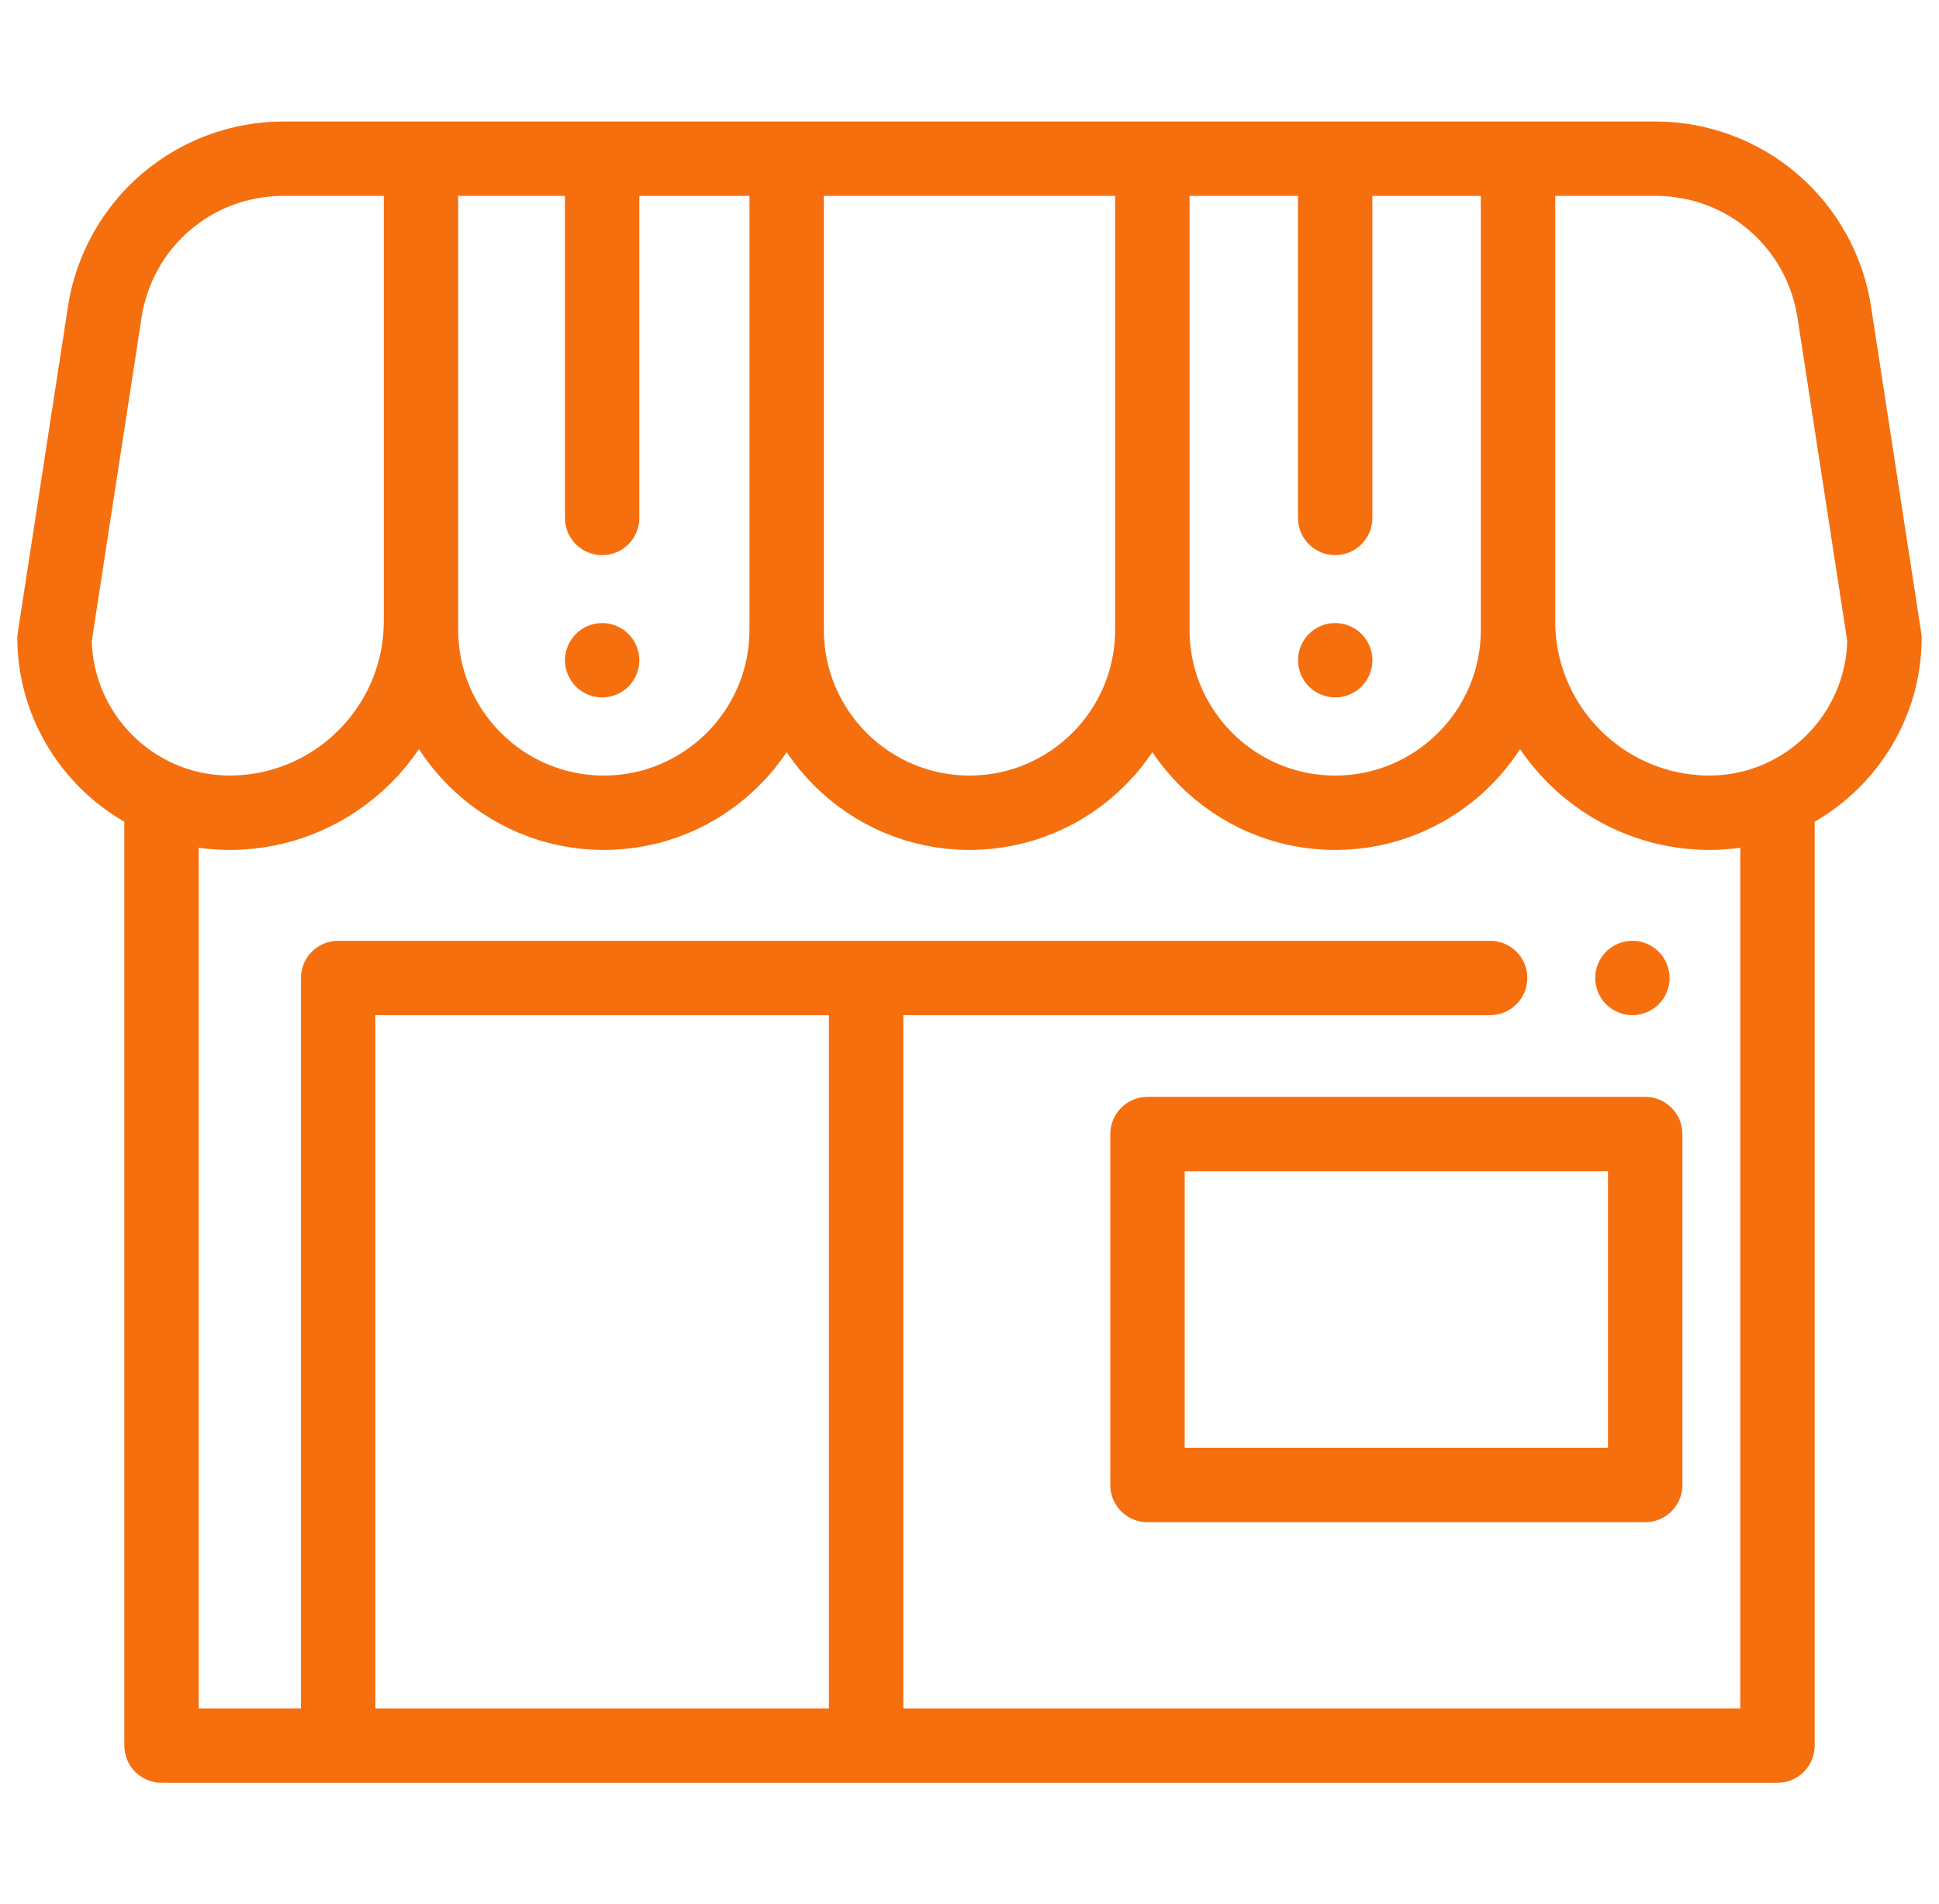 <svg width="56" height="55" viewBox="0 0 56 55" fill="none" xmlns="http://www.w3.org/2000/svg">
<g clip-path="url(#clip0_2185_1550)">
<path d="M55.487 18.282L54.037 8.851C53.808 7.365 53.053 6.007 51.912 5.028C50.77 4.048 49.313 3.509 47.809 3.509H8.191C6.687 3.509 5.23 4.048 4.088 5.028C2.947 6.007 2.192 7.365 1.963 8.851L0.512 18.282C0.504 18.339 0.5 18.396 0.5 18.454C0.519 20.709 1.763 22.68 3.591 23.734V50.417C3.591 51.01 4.072 51.491 4.665 51.491H51.335C51.928 51.491 52.409 51.01 52.409 50.417V23.734C54.237 22.68 55.481 20.709 55.5 18.454C55.5 18.396 55.496 18.339 55.487 18.282ZM34.355 5.657H37.487C37.487 5.659 37.487 5.66 37.487 5.661V14.96C37.487 15.553 37.968 16.034 38.561 16.034C39.154 16.034 39.635 15.553 39.635 14.96V5.661C39.635 5.66 39.635 5.659 39.635 5.658H42.767V17.942H42.768V18.194C42.768 20.513 40.881 22.4 38.561 22.4C37.039 22.4 35.703 21.587 34.965 20.373C34.929 20.315 34.896 20.256 34.863 20.197C34.539 19.601 34.355 18.918 34.355 18.193V5.657ZM23.794 5.657H32.206V18.193H32.206C32.206 20.513 30.319 22.4 28 22.4C25.68 22.4 23.794 20.513 23.794 18.194L23.794 5.657ZM13.232 17.942V5.657H16.316C16.316 5.659 16.316 5.66 16.316 5.661V14.96C16.316 15.553 16.797 16.034 17.39 16.034C17.983 16.034 18.464 15.553 18.464 14.96V5.661C18.464 5.66 18.464 5.659 18.464 5.658H21.645V18.194H21.645C21.645 20.513 19.758 22.4 17.439 22.4C15.12 22.4 13.232 20.513 13.232 18.194V17.942ZM2.65 18.518L4.087 9.178C4.401 7.138 6.127 5.657 8.191 5.657H11.084V17.942C11.084 18.326 11.035 18.698 10.944 19.054C10.448 20.976 8.7 22.4 6.626 22.4C6.599 22.4 6.572 22.398 6.544 22.398C4.433 22.354 2.71 20.638 2.65 18.518ZM23.94 49.342H10.84V29.32H23.94V49.342ZM50.261 49.342H26.088V29.32H43.035C43.629 29.32 44.11 28.84 44.11 28.246C44.11 27.653 43.629 27.172 43.035 27.172H9.766C9.172 27.172 8.692 27.653 8.692 28.246V49.342H5.739V24.484C5.826 24.497 5.912 24.507 5.999 24.516C6.007 24.517 6.015 24.517 6.022 24.518C6.106 24.526 6.19 24.532 6.275 24.537C6.298 24.538 6.321 24.54 6.345 24.541C6.436 24.545 6.527 24.548 6.619 24.548C6.621 24.548 6.624 24.548 6.626 24.548C6.628 24.548 6.63 24.548 6.631 24.548C6.73 24.548 6.829 24.545 6.927 24.541C6.95 24.539 6.973 24.538 6.995 24.537C7.092 24.532 7.188 24.525 7.283 24.515C7.301 24.513 7.319 24.511 7.337 24.509C7.423 24.5 7.509 24.489 7.594 24.477C7.612 24.474 7.629 24.472 7.647 24.469C7.741 24.454 7.834 24.438 7.926 24.419C7.949 24.414 7.971 24.41 7.993 24.405C8.086 24.385 8.178 24.364 8.269 24.341C8.274 24.34 8.279 24.338 8.284 24.337C8.374 24.314 8.463 24.288 8.552 24.261C8.573 24.255 8.595 24.248 8.616 24.241C8.704 24.213 8.792 24.184 8.878 24.152C8.896 24.146 8.913 24.139 8.931 24.133C9.008 24.104 9.085 24.073 9.16 24.042C9.177 24.035 9.194 24.028 9.21 24.021C9.294 23.985 9.377 23.948 9.46 23.908C9.481 23.898 9.501 23.888 9.522 23.878C9.604 23.838 9.687 23.796 9.767 23.752C9.773 23.749 9.778 23.746 9.784 23.743C9.862 23.7 9.939 23.655 10.016 23.61C10.035 23.598 10.055 23.586 10.074 23.575C10.151 23.527 10.227 23.479 10.302 23.428C10.318 23.418 10.333 23.407 10.349 23.396C10.415 23.35 10.481 23.303 10.546 23.255C10.56 23.245 10.575 23.235 10.589 23.224C10.661 23.17 10.732 23.114 10.802 23.056C10.819 23.042 10.837 23.028 10.854 23.013C10.925 22.954 10.995 22.894 11.063 22.832C11.067 22.828 11.071 22.825 11.075 22.821C11.141 22.761 11.205 22.699 11.268 22.637C11.283 22.622 11.299 22.606 11.314 22.591C11.378 22.526 11.441 22.461 11.502 22.394C11.514 22.381 11.526 22.367 11.538 22.354C11.593 22.293 11.647 22.23 11.7 22.167C11.71 22.155 11.72 22.143 11.731 22.13C11.789 22.06 11.845 21.988 11.9 21.915C11.913 21.898 11.926 21.88 11.939 21.863C11.994 21.789 12.048 21.713 12.1 21.637C12.117 21.663 12.134 21.689 12.152 21.715C12.163 21.731 12.173 21.747 12.184 21.763C12.234 21.836 12.286 21.909 12.339 21.98C12.349 21.993 12.359 22.006 12.369 22.019C12.417 22.083 12.466 22.146 12.517 22.208C12.527 22.22 12.537 22.232 12.547 22.244C12.603 22.313 12.662 22.38 12.721 22.446C12.734 22.46 12.748 22.474 12.761 22.489C12.818 22.551 12.875 22.612 12.934 22.671C12.94 22.677 12.946 22.683 12.951 22.689C13.015 22.752 13.08 22.814 13.146 22.874C13.161 22.888 13.176 22.902 13.192 22.916C13.258 22.976 13.326 23.035 13.395 23.092C13.401 23.097 13.406 23.101 13.412 23.105C13.477 23.159 13.544 23.211 13.611 23.262C13.627 23.274 13.643 23.287 13.659 23.299C13.731 23.352 13.803 23.403 13.877 23.453C13.889 23.462 13.902 23.47 13.915 23.479C13.982 23.523 14.049 23.566 14.117 23.608C14.132 23.617 14.146 23.627 14.161 23.636C14.237 23.681 14.314 23.726 14.392 23.768C14.409 23.778 14.427 23.787 14.444 23.796C14.517 23.835 14.59 23.873 14.664 23.909C14.674 23.914 14.684 23.919 14.693 23.924C14.774 23.963 14.857 24 14.939 24.035C14.959 24.044 14.979 24.052 14.999 24.06C15.083 24.095 15.168 24.129 15.253 24.161C15.258 24.162 15.262 24.164 15.267 24.166C15.349 24.196 15.433 24.224 15.517 24.25C15.537 24.257 15.557 24.263 15.578 24.27C15.665 24.296 15.752 24.321 15.84 24.344C15.855 24.348 15.87 24.351 15.885 24.355C15.963 24.375 16.043 24.393 16.122 24.41C16.142 24.414 16.161 24.418 16.18 24.422C16.269 24.44 16.359 24.456 16.45 24.471C16.47 24.474 16.49 24.477 16.511 24.48C16.593 24.492 16.675 24.502 16.758 24.511C16.772 24.513 16.787 24.515 16.802 24.516C16.894 24.525 16.987 24.532 17.081 24.537C17.104 24.538 17.127 24.54 17.15 24.541C17.244 24.545 17.338 24.548 17.433 24.548C17.435 24.548 17.437 24.548 17.439 24.548C17.441 24.548 17.442 24.548 17.444 24.548C17.54 24.548 17.634 24.545 17.728 24.541C17.75 24.54 17.773 24.539 17.795 24.537C17.888 24.532 17.98 24.525 18.072 24.516C18.089 24.515 18.106 24.512 18.123 24.511C18.205 24.502 18.288 24.491 18.37 24.479C18.387 24.477 18.405 24.474 18.422 24.472C18.513 24.457 18.603 24.441 18.692 24.423C18.712 24.419 18.733 24.415 18.753 24.41C18.841 24.392 18.928 24.372 19.014 24.35C19.019 24.349 19.023 24.348 19.028 24.347C19.118 24.324 19.206 24.298 19.294 24.271C19.314 24.265 19.334 24.259 19.354 24.253C19.44 24.225 19.526 24.196 19.61 24.166C19.623 24.161 19.636 24.155 19.649 24.151C19.727 24.122 19.803 24.092 19.879 24.06C19.895 24.053 19.91 24.047 19.926 24.04C20.009 24.005 20.09 23.968 20.171 23.93C20.188 23.922 20.205 23.913 20.222 23.905C20.299 23.867 20.377 23.827 20.453 23.786C20.458 23.783 20.464 23.781 20.469 23.778C20.549 23.734 20.627 23.689 20.704 23.642C20.722 23.632 20.739 23.622 20.756 23.611C20.832 23.564 20.908 23.516 20.982 23.466C20.991 23.46 21 23.453 21.009 23.447C21.078 23.4 21.145 23.352 21.212 23.303C21.226 23.293 21.239 23.283 21.253 23.272C21.324 23.219 21.394 23.164 21.462 23.108C21.476 23.096 21.49 23.085 21.504 23.073C21.569 23.019 21.633 22.964 21.695 22.907C21.701 22.902 21.708 22.896 21.714 22.891C21.78 22.831 21.845 22.768 21.909 22.705C21.923 22.691 21.937 22.677 21.951 22.663C22.014 22.6 22.076 22.535 22.136 22.469C22.142 22.462 22.148 22.455 22.155 22.448C22.211 22.386 22.265 22.323 22.319 22.258C22.33 22.245 22.342 22.231 22.354 22.217C22.41 22.148 22.464 22.079 22.517 22.008C22.528 21.994 22.539 21.98 22.549 21.965C22.598 21.899 22.646 21.832 22.693 21.763C22.699 21.754 22.705 21.745 22.712 21.736C22.714 21.733 22.717 21.729 22.72 21.725C22.722 21.729 22.725 21.733 22.727 21.736C22.733 21.746 22.74 21.754 22.746 21.763C22.793 21.832 22.841 21.899 22.89 21.965C22.9 21.98 22.911 21.994 22.921 22.008C22.975 22.079 23.029 22.148 23.085 22.217C23.097 22.231 23.108 22.245 23.12 22.258C23.174 22.323 23.228 22.386 23.284 22.448C23.29 22.455 23.297 22.462 23.303 22.469C23.363 22.535 23.425 22.6 23.488 22.663C23.502 22.677 23.516 22.691 23.53 22.705C23.594 22.768 23.659 22.831 23.725 22.891C23.731 22.897 23.738 22.902 23.744 22.907C23.806 22.964 23.87 23.019 23.935 23.073C23.949 23.085 23.962 23.096 23.977 23.108C24.045 23.164 24.115 23.219 24.186 23.272C24.199 23.283 24.213 23.293 24.227 23.303C24.294 23.352 24.361 23.4 24.43 23.447C24.439 23.453 24.448 23.46 24.457 23.466C24.531 23.516 24.607 23.564 24.683 23.611C24.7 23.622 24.717 23.632 24.734 23.642C24.812 23.689 24.89 23.734 24.97 23.778C24.975 23.781 24.981 23.783 24.986 23.786C25.062 23.827 25.139 23.867 25.217 23.905C25.234 23.913 25.251 23.921 25.268 23.93C25.349 23.968 25.43 24.005 25.513 24.04C25.529 24.047 25.544 24.053 25.56 24.06C25.636 24.092 25.712 24.122 25.79 24.151C25.803 24.155 25.816 24.161 25.829 24.166C25.913 24.196 25.999 24.225 26.085 24.253C26.105 24.259 26.125 24.265 26.145 24.271C26.233 24.298 26.321 24.323 26.411 24.347C26.416 24.348 26.42 24.349 26.425 24.35C26.511 24.372 26.598 24.392 26.686 24.41C26.706 24.415 26.726 24.419 26.747 24.423C26.836 24.441 26.926 24.457 27.017 24.472C27.034 24.474 27.052 24.477 27.069 24.479C27.151 24.491 27.233 24.502 27.316 24.511C27.333 24.512 27.35 24.515 27.367 24.516C27.459 24.525 27.551 24.532 27.644 24.537C27.666 24.539 27.689 24.54 27.711 24.541C27.805 24.545 27.899 24.548 27.994 24.548C27.996 24.548 27.998 24.548 28 24.548C28.002 24.548 28.004 24.548 28.006 24.548C28.101 24.548 28.195 24.545 28.29 24.541C28.312 24.54 28.334 24.539 28.356 24.537C28.449 24.532 28.542 24.525 28.634 24.516C28.65 24.515 28.667 24.512 28.684 24.511C28.767 24.502 28.849 24.491 28.931 24.479C28.948 24.477 28.966 24.474 28.983 24.472C29.074 24.457 29.164 24.441 29.253 24.423C29.274 24.419 29.294 24.415 29.315 24.41C29.402 24.392 29.489 24.372 29.575 24.35C29.58 24.349 29.585 24.348 29.589 24.347C29.679 24.324 29.767 24.298 29.855 24.271C29.875 24.265 29.895 24.259 29.915 24.253C30.001 24.225 30.087 24.197 30.172 24.166C30.185 24.161 30.198 24.156 30.211 24.151C30.288 24.122 30.364 24.092 30.44 24.06C30.456 24.054 30.472 24.047 30.488 24.041C30.57 24.006 30.651 23.969 30.732 23.93C30.749 23.922 30.766 23.913 30.783 23.905C30.861 23.867 30.938 23.828 31.014 23.787C31.019 23.784 31.025 23.781 31.031 23.778C31.11 23.735 31.188 23.689 31.266 23.642C31.283 23.632 31.3 23.622 31.317 23.611C31.394 23.564 31.469 23.516 31.543 23.466C31.553 23.46 31.562 23.453 31.571 23.447C31.64 23.4 31.707 23.352 31.773 23.303C31.787 23.293 31.801 23.283 31.815 23.272C31.886 23.219 31.955 23.164 32.023 23.108C32.038 23.096 32.052 23.084 32.066 23.073C32.13 23.019 32.194 22.965 32.256 22.908C32.262 22.902 32.269 22.897 32.276 22.891C32.342 22.83 32.406 22.768 32.47 22.706C32.484 22.691 32.498 22.677 32.513 22.663C32.575 22.599 32.637 22.535 32.697 22.469C32.704 22.462 32.711 22.454 32.717 22.446C32.773 22.385 32.827 22.323 32.879 22.259C32.891 22.245 32.904 22.231 32.915 22.216C32.971 22.148 33.026 22.079 33.078 22.009C33.09 21.994 33.101 21.979 33.112 21.964C33.16 21.899 33.207 21.833 33.253 21.765C33.26 21.756 33.267 21.746 33.273 21.736C33.276 21.732 33.279 21.729 33.281 21.725C33.283 21.729 33.286 21.732 33.289 21.736C33.295 21.746 33.302 21.755 33.309 21.765C33.355 21.832 33.402 21.899 33.451 21.965C33.462 21.979 33.472 21.994 33.483 22.009C33.536 22.079 33.591 22.148 33.647 22.216C33.658 22.231 33.671 22.245 33.682 22.259C33.735 22.323 33.789 22.385 33.845 22.447C33.852 22.454 33.858 22.462 33.865 22.469C33.925 22.535 33.987 22.599 34.05 22.663C34.064 22.677 34.078 22.691 34.092 22.706C34.156 22.768 34.22 22.83 34.286 22.891C34.293 22.897 34.3 22.902 34.306 22.908C34.368 22.964 34.432 23.019 34.496 23.073C34.51 23.085 34.524 23.096 34.538 23.108C34.607 23.164 34.676 23.219 34.747 23.272C34.761 23.283 34.775 23.293 34.789 23.303C34.855 23.352 34.922 23.4 34.99 23.447C35 23.453 35.009 23.46 35.019 23.466C35.093 23.516 35.168 23.564 35.245 23.611C35.262 23.622 35.279 23.632 35.296 23.642C35.373 23.689 35.452 23.734 35.531 23.778C35.537 23.781 35.543 23.784 35.548 23.787C35.624 23.828 35.701 23.867 35.778 23.905C35.796 23.913 35.813 23.922 35.83 23.93C35.91 23.969 35.992 24.006 36.074 24.041C36.09 24.047 36.106 24.054 36.122 24.06C36.198 24.092 36.274 24.122 36.351 24.151C36.364 24.156 36.377 24.161 36.39 24.166C36.475 24.197 36.56 24.225 36.647 24.253C36.667 24.259 36.687 24.265 36.707 24.271C36.794 24.298 36.883 24.324 36.972 24.347C36.977 24.348 36.982 24.349 36.987 24.35C37.073 24.372 37.16 24.392 37.247 24.41C37.268 24.415 37.288 24.419 37.309 24.423C37.398 24.441 37.488 24.458 37.578 24.472C37.596 24.474 37.614 24.477 37.631 24.479C37.713 24.491 37.795 24.502 37.878 24.511C37.895 24.512 37.912 24.515 37.928 24.516C38.02 24.525 38.113 24.532 38.206 24.537C38.228 24.539 38.25 24.54 38.273 24.541C38.367 24.545 38.461 24.548 38.556 24.548C38.558 24.548 38.56 24.548 38.562 24.548C38.564 24.548 38.566 24.548 38.568 24.548C38.663 24.548 38.757 24.545 38.851 24.541C38.874 24.54 38.897 24.538 38.92 24.537C39.014 24.532 39.107 24.525 39.199 24.516C39.214 24.515 39.228 24.513 39.243 24.511C39.326 24.502 39.408 24.492 39.49 24.48C39.51 24.477 39.531 24.474 39.551 24.471C39.642 24.456 39.731 24.44 39.821 24.422C39.84 24.418 39.859 24.414 39.878 24.41C39.958 24.393 40.037 24.375 40.116 24.355C40.131 24.351 40.146 24.348 40.161 24.344C40.249 24.321 40.336 24.296 40.422 24.27C40.443 24.263 40.463 24.257 40.484 24.25C40.568 24.224 40.651 24.196 40.734 24.166C40.738 24.164 40.743 24.163 40.747 24.161C40.833 24.129 40.918 24.095 41.002 24.06C41.022 24.052 41.041 24.044 41.061 24.035C41.144 24 41.226 23.963 41.307 23.924C41.317 23.919 41.327 23.914 41.336 23.909C41.411 23.873 41.484 23.835 41.557 23.796C41.574 23.787 41.591 23.778 41.608 23.768C41.687 23.726 41.764 23.681 41.84 23.636C41.854 23.627 41.869 23.617 41.884 23.608C41.952 23.566 42.019 23.523 42.085 23.479C42.098 23.47 42.111 23.462 42.124 23.453C42.198 23.403 42.27 23.352 42.341 23.299C42.357 23.287 42.373 23.274 42.389 23.262C42.457 23.211 42.524 23.159 42.589 23.105C42.594 23.101 42.6 23.097 42.605 23.092C42.675 23.035 42.742 22.976 42.809 22.916C42.824 22.902 42.84 22.888 42.855 22.874C42.921 22.814 42.986 22.752 43.049 22.689C43.055 22.683 43.06 22.677 43.066 22.671C43.125 22.612 43.183 22.551 43.24 22.489C43.253 22.474 43.267 22.46 43.28 22.446C43.339 22.38 43.397 22.313 43.454 22.244C43.464 22.232 43.474 22.22 43.484 22.208C43.534 22.146 43.584 22.083 43.632 22.019C43.642 22.006 43.652 21.993 43.662 21.98C43.715 21.909 43.766 21.836 43.816 21.763C43.828 21.747 43.838 21.731 43.849 21.715C43.866 21.689 43.884 21.663 43.901 21.637C43.953 21.714 44.007 21.789 44.062 21.863C44.075 21.88 44.088 21.898 44.101 21.915C44.156 21.988 44.212 22.06 44.27 22.13C44.28 22.143 44.291 22.155 44.301 22.167C44.354 22.23 44.408 22.293 44.463 22.354C44.475 22.367 44.487 22.381 44.499 22.394C44.56 22.461 44.623 22.526 44.686 22.591C44.702 22.606 44.717 22.622 44.733 22.637C44.796 22.699 44.86 22.761 44.926 22.821C44.93 22.825 44.934 22.828 44.938 22.832C45.006 22.894 45.076 22.954 45.147 23.013C45.164 23.028 45.181 23.042 45.199 23.056C45.269 23.114 45.34 23.17 45.412 23.224C45.426 23.235 45.441 23.245 45.455 23.255C45.52 23.303 45.585 23.35 45.652 23.396C45.668 23.407 45.683 23.418 45.699 23.428C45.774 23.479 45.85 23.527 45.927 23.575C45.947 23.586 45.966 23.598 45.985 23.61C46.062 23.655 46.139 23.7 46.217 23.743C46.223 23.746 46.228 23.749 46.234 23.752C46.314 23.796 46.397 23.838 46.479 23.878C46.5 23.888 46.52 23.898 46.541 23.908C46.623 23.948 46.706 23.985 46.791 24.021C46.807 24.028 46.824 24.035 46.841 24.042C46.916 24.073 46.993 24.104 47.07 24.133C47.088 24.139 47.105 24.146 47.123 24.152C47.209 24.184 47.297 24.213 47.385 24.241C47.406 24.248 47.428 24.254 47.449 24.261C47.538 24.288 47.627 24.314 47.717 24.337C47.721 24.338 47.727 24.34 47.731 24.341C47.823 24.364 47.915 24.386 48.008 24.405C48.03 24.41 48.052 24.415 48.075 24.419C48.167 24.438 48.26 24.454 48.354 24.469C48.371 24.472 48.389 24.474 48.406 24.477C48.492 24.489 48.577 24.5 48.664 24.509C48.681 24.511 48.699 24.513 48.717 24.515C48.813 24.525 48.909 24.532 49.005 24.537C49.028 24.538 49.051 24.54 49.074 24.541C49.172 24.545 49.27 24.548 49.369 24.548C49.371 24.548 49.373 24.548 49.375 24.548C49.377 24.548 49.38 24.548 49.382 24.548C49.474 24.548 49.565 24.545 49.656 24.541C49.68 24.54 49.703 24.538 49.726 24.537C49.81 24.532 49.895 24.526 49.979 24.518C49.986 24.517 49.994 24.517 50.001 24.516C50.088 24.507 50.175 24.497 50.261 24.484V49.342H50.261ZM49.456 22.398C49.428 22.398 49.401 22.4 49.374 22.4C47.3 22.4 45.552 20.976 45.056 19.055C44.965 18.699 44.916 18.326 44.916 17.942V5.657H47.809C49.873 5.657 51.599 7.138 51.913 9.178L53.35 18.518C53.29 20.638 51.567 22.354 49.456 22.398Z" fill="#F56F0F"/>
<path d="M48.198 28.037C48.184 27.968 48.164 27.901 48.137 27.835C48.11 27.771 48.077 27.708 48.038 27.65C47.998 27.591 47.953 27.536 47.904 27.487C47.855 27.438 47.8 27.392 47.741 27.353C47.683 27.314 47.62 27.281 47.556 27.254C47.49 27.227 47.424 27.207 47.355 27.193C47.217 27.165 47.074 27.165 46.935 27.193C46.866 27.207 46.799 27.227 46.734 27.254C46.67 27.281 46.606 27.314 46.548 27.353C46.489 27.392 46.434 27.438 46.385 27.487C46.336 27.536 46.291 27.591 46.252 27.65C46.213 27.708 46.18 27.771 46.153 27.835C46.126 27.901 46.106 27.968 46.092 28.037C46.078 28.106 46.07 28.177 46.07 28.247C46.07 28.316 46.078 28.387 46.092 28.456C46.106 28.525 46.126 28.592 46.153 28.657C46.18 28.722 46.213 28.785 46.252 28.843C46.291 28.902 46.336 28.957 46.385 29.006C46.434 29.055 46.489 29.101 46.548 29.139C46.606 29.178 46.67 29.211 46.734 29.238C46.799 29.265 46.866 29.286 46.935 29.299C47.004 29.313 47.075 29.321 47.145 29.321C47.214 29.321 47.285 29.313 47.355 29.299C47.424 29.286 47.49 29.265 47.556 29.238C47.62 29.211 47.683 29.178 47.741 29.139C47.8 29.101 47.855 29.055 47.904 29.006C47.953 28.957 47.998 28.902 48.038 28.843C48.077 28.785 48.11 28.722 48.137 28.657C48.164 28.592 48.184 28.525 48.198 28.456C48.212 28.387 48.219 28.316 48.219 28.247C48.219 28.177 48.212 28.106 48.198 28.037Z" fill="#F56F0F"/>
<path d="M18.443 18.859C18.429 18.79 18.409 18.724 18.382 18.658C18.355 18.594 18.322 18.531 18.283 18.473C18.245 18.414 18.2 18.36 18.15 18.31C18.101 18.26 18.046 18.216 17.987 18.176C17.929 18.137 17.866 18.104 17.801 18.077C17.736 18.05 17.669 18.03 17.6 18.016C17.462 17.988 17.32 17.988 17.181 18.016C17.112 18.03 17.045 18.05 16.979 18.077C16.915 18.104 16.852 18.137 16.794 18.176C16.735 18.216 16.681 18.26 16.631 18.31C16.582 18.36 16.537 18.414 16.498 18.473C16.458 18.531 16.426 18.594 16.399 18.658C16.372 18.724 16.351 18.79 16.338 18.859C16.324 18.929 16.316 19 16.316 19.07C16.316 19.14 16.324 19.21 16.338 19.279C16.351 19.348 16.372 19.416 16.399 19.48C16.426 19.544 16.458 19.607 16.498 19.666C16.537 19.724 16.582 19.78 16.631 19.829C16.831 20.029 17.108 20.144 17.391 20.144C17.46 20.144 17.531 20.136 17.6 20.122C17.669 20.108 17.736 20.088 17.801 20.061C17.866 20.034 17.929 20.001 17.987 19.962C18.046 19.924 18.101 19.878 18.15 19.829C18.2 19.78 18.245 19.724 18.283 19.666C18.322 19.607 18.355 19.544 18.382 19.48C18.409 19.416 18.429 19.348 18.443 19.279C18.457 19.21 18.465 19.14 18.465 19.07C18.465 19 18.457 18.929 18.443 18.859Z" fill="#F56F0F"/>
<path d="M39.615 18.859C39.601 18.79 39.581 18.723 39.554 18.658C39.527 18.594 39.494 18.531 39.455 18.472C39.416 18.414 39.371 18.36 39.322 18.309C39.072 18.06 38.701 17.946 38.352 18.016C38.283 18.03 38.215 18.05 38.151 18.077C38.087 18.104 38.024 18.137 37.965 18.176C37.907 18.215 37.852 18.26 37.803 18.309C37.752 18.36 37.709 18.414 37.669 18.472C37.63 18.531 37.597 18.594 37.57 18.658C37.543 18.723 37.523 18.79 37.509 18.859C37.495 18.929 37.488 18.999 37.488 19.07C37.488 19.139 37.495 19.21 37.509 19.279C37.523 19.348 37.543 19.415 37.57 19.48C37.597 19.544 37.63 19.608 37.669 19.666C37.709 19.725 37.752 19.78 37.803 19.829C37.852 19.878 37.907 19.924 37.965 19.962C38.024 20.001 38.087 20.034 38.151 20.061C38.215 20.088 38.283 20.108 38.352 20.122C38.422 20.136 38.492 20.144 38.562 20.144C38.845 20.144 39.121 20.029 39.322 19.829C39.371 19.78 39.416 19.725 39.455 19.666C39.494 19.608 39.527 19.544 39.554 19.48C39.581 19.415 39.601 19.348 39.615 19.279C39.629 19.21 39.636 19.139 39.636 19.07C39.636 18.999 39.629 18.929 39.615 18.859Z" fill="#F56F0F"/>
<path d="M47.514 31.68H33.141C32.547 31.68 32.066 32.161 32.066 32.755V42.891C32.066 43.484 32.547 43.965 33.141 43.965H47.514C48.108 43.965 48.589 43.484 48.589 42.891V32.755C48.589 32.161 48.108 31.68 47.514 31.68ZM46.44 41.816H34.215V33.829H46.44V41.816Z" fill="#F56F0F"/>
</g>
<defs>
<clipPath id="clip0_2185_1550">
<rect width="55" height="55" fill="white" transform="translate(0.5 -0)"/>
</clipPath>
</defs>
</svg>

